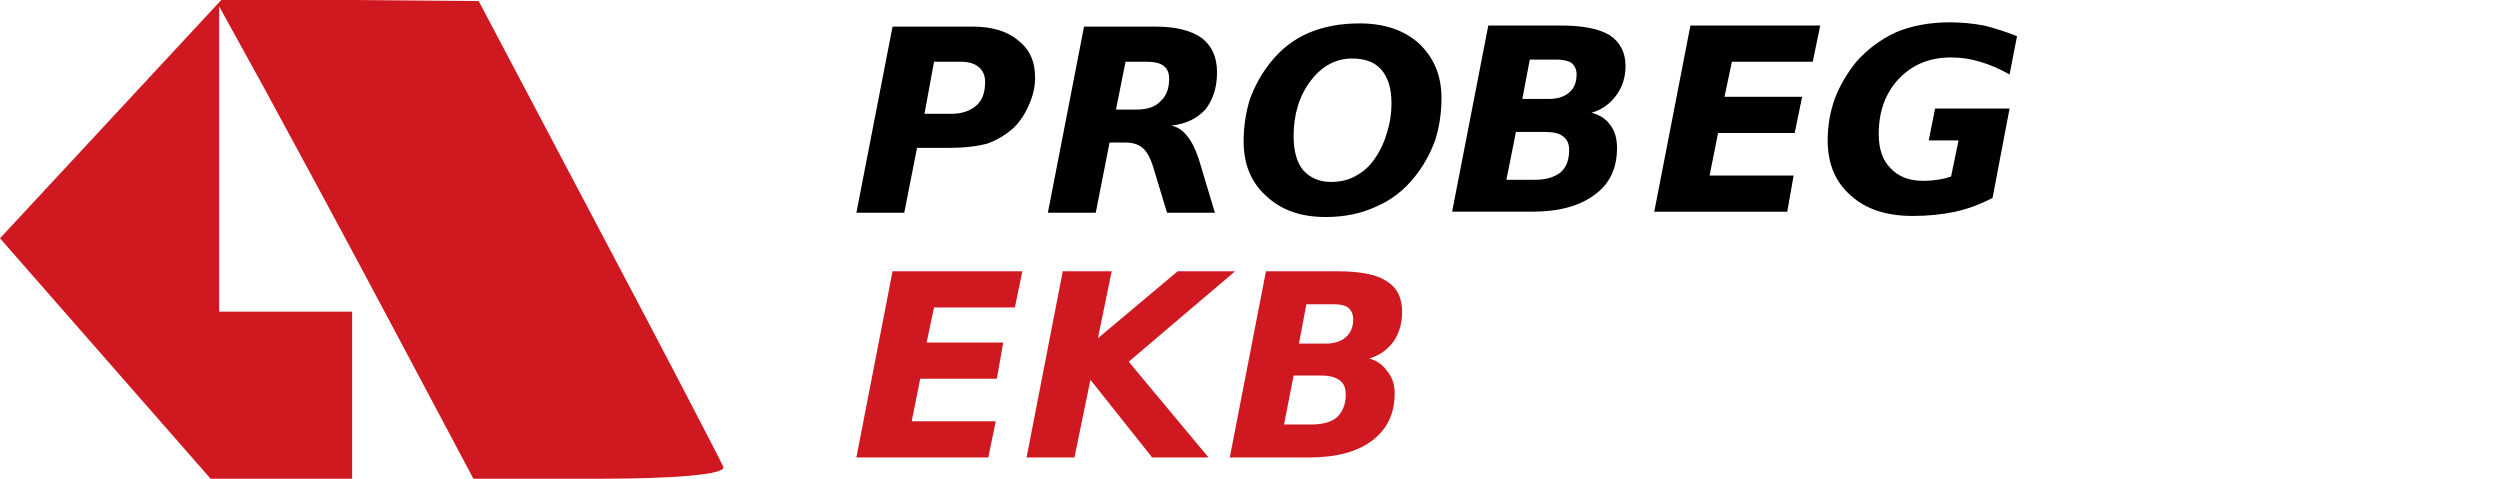 <svg version="1.2" xmlns="http://www.w3.org/2000/svg" viewBox="0 0 235 45" width="235" height="45"><defs><clipPath clipPathUnits="userSpaceOnUse" id="cp1"><path d="m0 0h235v45h-235z"/></clipPath></defs><style>.a{fill:#cf181f}.b{display:none}</style><g clip-path="url(#cp1)"><path class="a" d="m0 22.4l10.4-11.2 10.4-11.2h12.1l12.1 0.1 11.3 21.4c6.2 11.7 11.5 21.9 11.7 22.4 0.2 0.7-4.6 1.1-11.6 1.1h-11.9l-7.6-14.3c-4.2-7.9-9.6-17.9-12-22.3l-4.3-7.8v14.3 14.4h6.2 6.3v7.8 7.9h-6.7-6.6l-9.9-11.3z"/><path class="b" d="m85.7 30.5l0.3-4.5h-2.5l-1.3 4.5h-3.7l6-18.5h5.6l-0.2 18.5zm0.9-15.8l-2.3 8.5h1.9l0.5-8.5zm14.3-2.7h4.3l-2 12.9q-0.5 3.1-1.9 4.4-1.4 1.4-4.5 1.4-2.2 0-3.4-0.8-1.3-0.9-1.3-3.1 0-0.7 0.2-1.6l2.1-13.2h4.2l-2.2 14.3q-0.1 0.3-0.1 0.5 0 1 1 1 1.1 0 1.4-1.7zm10 18.5h-4.3l2.5-15.7h-3l0.4-2.8h10.4l-0.5 2.8h-3zm9.7 0.2q-2.3 0-3.3-0.5-1.5-0.8-1.5-2.9 0-0.7 0.2-1.8l1.4-8.5q0.4-3 1.9-4.2 1.3-1 4.4-1 2.3 0 3.4 0.5 1.4 0.8 1.4 2.9 0 0.7-0.2 1.8l-1.3 8.5q-0.5 3-1.9 4.2-1.4 1-4.5 1zm3.6-15.2q0-0.8-1-0.8-1.1 0-1.3 1.3l-1.7 10.5q0 0.2 0 0.5 0 0.8 0.9 0.8 1.2 0 1.4-1.3l1.6-10.5q0.1-0.1 0.1-0.5zm4.9 5.2h5.8v3.1h-5.8zm10.2 9.8h-4.3l2.9-18.5h5.8q2.2 0 3.2 0.6 1.3 0.7 1.3 2.7 0 0.7-0.5 3.6-0.7 4.4-3.5 5.2-0.9 0.2-3.9 0.2zm2.5-15.7l-1.1 6.9h0.7q1 0 1.4-0.6 0.3-0.5 0.6-2.5 0.3-1.7 0.3-2.6 0-0.7-0.2-1-0.3-0.2-1-0.2zm6.1 15.7l2.9-18.4h5q2.4 0 3.5 0.5 1.7 0.7 1.7 2.8 0 0.8-0.4 3.1-0.6 3.5-3.2 4.2l1.9 7.8h-4.3l-1.4-7.4h-0.3l-1.2 7.4zm5.9-10q1.4 0 1.9-0.5 0.5-0.5 0.7-1.9 0.3-1.8 0.3-2.1 0-0.8-0.6-1.1-0.4-0.2-1.3-0.2zm12.4 10.3q-2.4 0-3.4-0.6-1.4-0.7-1.4-2.8 0-0.7 0.2-1.8l1.3-8.6q0.5-3 1.9-4.1 1.3-1.1 4.4-1.1 2.4 0 3.4 0.6 1.4 0.7 1.4 2.9 0 0.7-0.1 1.7l-1.4 8.6q-0.4 3-1.8 4.1-1.4 1.1-4.5 1.1zm3.5-15.2q0-0.8-1-0.8-1.1 0-1.3 1.3l-1.7 10.5q0 0.1 0 0.4 0 0.8 1 0.8 1.1 0 1.3-1.2l1.7-10.5q0-0.2 0-0.5zm4.1 15l3-18.5h5.5q1.5 0 2.4 0.1 1.2 0.2 1.7 0.8 0.6 0.6 0.6 1.8 0 0.6-0.2 1.8-0.3 1.7-1 2.5-0.7 0.9-2.3 1.4v0.1q1.3 0.2 1.8 0.8 0.6 0.6 0.6 1.9 0 0.8-0.3 2.1-0.5 3.4-1.9 4.4-1.2 0.8-4.8 0.8zm5.7-8.9l-1 6.2h0.4q1.2 0 1.7-0.7 0.3-0.5 0.6-1.9 0.2-1.2 0.2-2 0-1.6-1.4-1.6zm1.1-7.1l-0.7 4.6h0.5q1.1 0 1.5-0.5 0.3-0.4 0.5-1.4 0.2-1 0.2-1.6 0-0.6-0.5-0.9-0.3-0.2-1.1-0.2zm15.1 16h-8.9l2.9-18.5h8.9l-0.4 2.8h-4.6l-0.6 4.1h4.4l-0.4 2.8h-4.5l-0.9 6h4.6zm6.3-3.6q0 1 1 1 1.1 0 1.3-1.3l0.6-3.6h-1.4l0.5-2.8h5.7l-0.8 5q-0.5 3-1.8 4.3-1.4 1.3-4.5 1.3-2.3 0-3.4-0.7-1.4-0.8-1.4-3.1 0-0.8 0.2-1.8l1.2-7.9q0.6-3.3 1.8-4.5 1.4-1.2 4.7-1.2 2.3 0 3.3 0.6 1.4 0.7 1.4 2.8 0 0.6-0.4 3.3h-4.4l0.4-2.3q0.1-0.3 0.1-0.4 0-1-1-1-1.1 0-1.3 1.3l-1.7 10.6q-0.1 0.1-0.1 0.4zm18.9 0.8l-0.4 2.8h-11l0.4-2.8 3.5-3.7q2.2-2.5 3.2-3.9 1.8-2.6 1.8-4.5 0-1-0.8-1-1.3 0-1.5 1.6l-0.4 2.2h-4.3q0.1-0.7 0.3-2.2 0.5-2.6 2.1-3.7 1.3-0.9 4.1-0.9 2.3 0 3.4 0.6 1.5 0.9 1.5 2.9 0 3.3-3 7-1.5 1.8-5.6 5.6zm7-9.1h-4.2l0.4-2.6q0.4-2.5 2-3.5 1.3-0.8 4-0.8 2.2 0 3.3 0.5 1.6 0.6 1.6 2.5 0 0.5-0.3 2.4-0.3 1.6-1 2.5-0.8 0.9-2.3 1.3 2.3 0.4 2.3 2.4 0 0.5-0.5 3-0.4 2.6-2 3.6-1.3 0.8-4.2 0.8-2.2 0-3.2-0.4-1.5-0.7-1.5-2.6 0-0.6 0.1-1.2l0.5-3.2h4.3l-0.5 3.1q0 0.2 0 0.5 0 0.8 0.9 0.8 1 0 1.4-1.3 0.1-1.1 0.3-2.3 0-0.3 0-0.5 0-0.9-0.8-1.1-0.3-0.1-1.5-0.1l0.4-2.9q1.4 0 1.9-0.2 0.8-0.4 1-1.5 0.3-2.2 0.3-2.3 0-0.8-1-0.8-1 0-1.2 1.2z"/><path  d="m80.5 20l3.4-17.5h7.5q2.8 0 4.3 1.3 1.6 1.2 1.6 3.5 0 1.3-0.6 2.6-0.5 1.2-1.4 2.1-1.1 1-2.5 1.5-1.5 0.4-3.6 0.4h-3l-1.2 6.1zm9.8-14.2h-2.5l-0.9 4.9h2.5q1.5 0 2.4-0.8 0.8-0.7 0.8-2.2 0-0.9-0.6-1.4-0.6-0.5-1.7-0.5zm14.6 4.5h1.9q1.6 0 2.3-0.8 0.8-0.7 0.8-2.1 0-0.8-0.5-1.2-0.5-0.4-1.7-0.4h-1.9zm0.9 3.1h-1.5l-1.3 6.6h-4.5l3.4-17.5h6.7q2.9 0 4.4 1.1 1.4 1.1 1.4 3.2 0 2.1-1.1 3.5-1.2 1.3-3.2 1.5 0.9 0.2 1.5 1 0.6 0.7 1.1 2.2l1.5 5h-4.5l-1.3-4.3q-0.4-1.3-1-1.8-0.6-0.5-1.6-0.5zm25-3.7q0-2.1-1-3.2-0.9-1-2.7-1-2.3 0-3.9 2.1-1.6 2.1-1.6 5.2 0 2.1 0.9 3.2 1 1.1 2.6 1.1 1.4 0 2.4-0.6 1.1-0.6 1.8-1.7 0.7-1 1.1-2.4 0.4-1.3 0.4-2.7zm-3-7.5q3.5 0 5.6 1.9 2.1 2 2.1 5.1 0 2.1-0.6 4-0.7 1.9-1.9 3.4-1.5 1.9-3.6 2.8-2.1 1-4.8 1-3.5 0-5.6-2-2.1-1.9-2.1-5.1 0-2.1 0.6-4 0.7-1.9 1.9-3.4 1.5-1.9 3.6-2.8 2.1-0.9 4.8-0.9zm15.3 7.1h2.5q1.2 0 1.9-0.6 0.7-0.6 0.7-1.7 0-0.7-0.5-1.1-0.5-0.3-1.4-0.3h-2.5zm-1.5 7.6h2.7q1.5 0 2.4-0.7 0.8-0.7 0.8-2.1 0-0.9-0.6-1.3-0.5-0.4-1.7-0.4h-2.7zm8-6.3q1.2 0.3 1.8 1.2 0.6 0.8 0.6 2.1 0 2.9-2.1 4.4-2.1 1.6-5.9 1.6h-7.5l3.4-17.5h6.8q3.1 0 4.6 0.9 1.5 1 1.5 2.9 0 1.6-0.9 2.8-0.9 1.2-2.3 1.6zm5.9 9.3l3.4-17.5h12.2l-0.7 3.4h-7.6l-0.7 3.3h7.3l-0.7 3.4h-7.2l-0.8 4h7.9l-0.6 3.4zm33.4-9.7l-1.6 8.4q-1.7 0.9-3.5 1.3-1.9 0.4-4 0.4-3.7 0-5.8-1.9-2.2-1.9-2.2-5.2 0-2.1 0.7-4 0.7-1.8 2-3.4 1.6-1.8 3.8-2.8 2.2-0.9 5-0.9 1.6 0 3.2 0.3 1.6 0.4 3.1 1l-0.7 3.6q-1.4-0.8-2.8-1.2-1.3-0.4-2.7-0.4-3 0-4.9 2-1.9 2-1.9 5.2 0 2.1 1.1 3.2 1.1 1.2 3.1 1.2 0.7 0 1.3-0.1 0.7-0.1 1.3-0.3l0.7-3.4h-2.8l0.6-3z"/><path class="a" d="m80.5 43l3.4-17.5h12.2l-0.7 3.4h-7.6l-0.7 3.3h7.2l-0.6 3.4h-7.2l-0.8 4h7.9l-0.7 3.4zm16 0l3.4-17.5h4.6l-1.3 6.3 7.5-6.3h5.4l-10 8.5 7.5 9h-5.3l-5.8-7.3-1.5 7.3zm25.6-10.7h2.5q1.2 0 1.9-0.6 0.7-0.6 0.7-1.7 0-0.7-0.5-1.1-0.4-0.3-1.3-0.3h-2.6zm-1.4 7.6h2.6q1.6 0 2.4-0.7 0.8-0.8 0.8-2.1 0-0.9-0.5-1.3-0.6-0.5-1.8-0.5h-2.6zm8-6.2q1.1 0.3 1.7 1.2 0.7 0.8 0.7 2.1 0 2.8-2.1 4.4-2.1 1.6-5.9 1.6h-7.5l3.4-17.5h6.7q3.2 0 4.6 0.9 1.5 0.9 1.5 2.9 0 1.6-0.8 2.8-0.9 1.2-2.3 1.6z"/></g></svg>